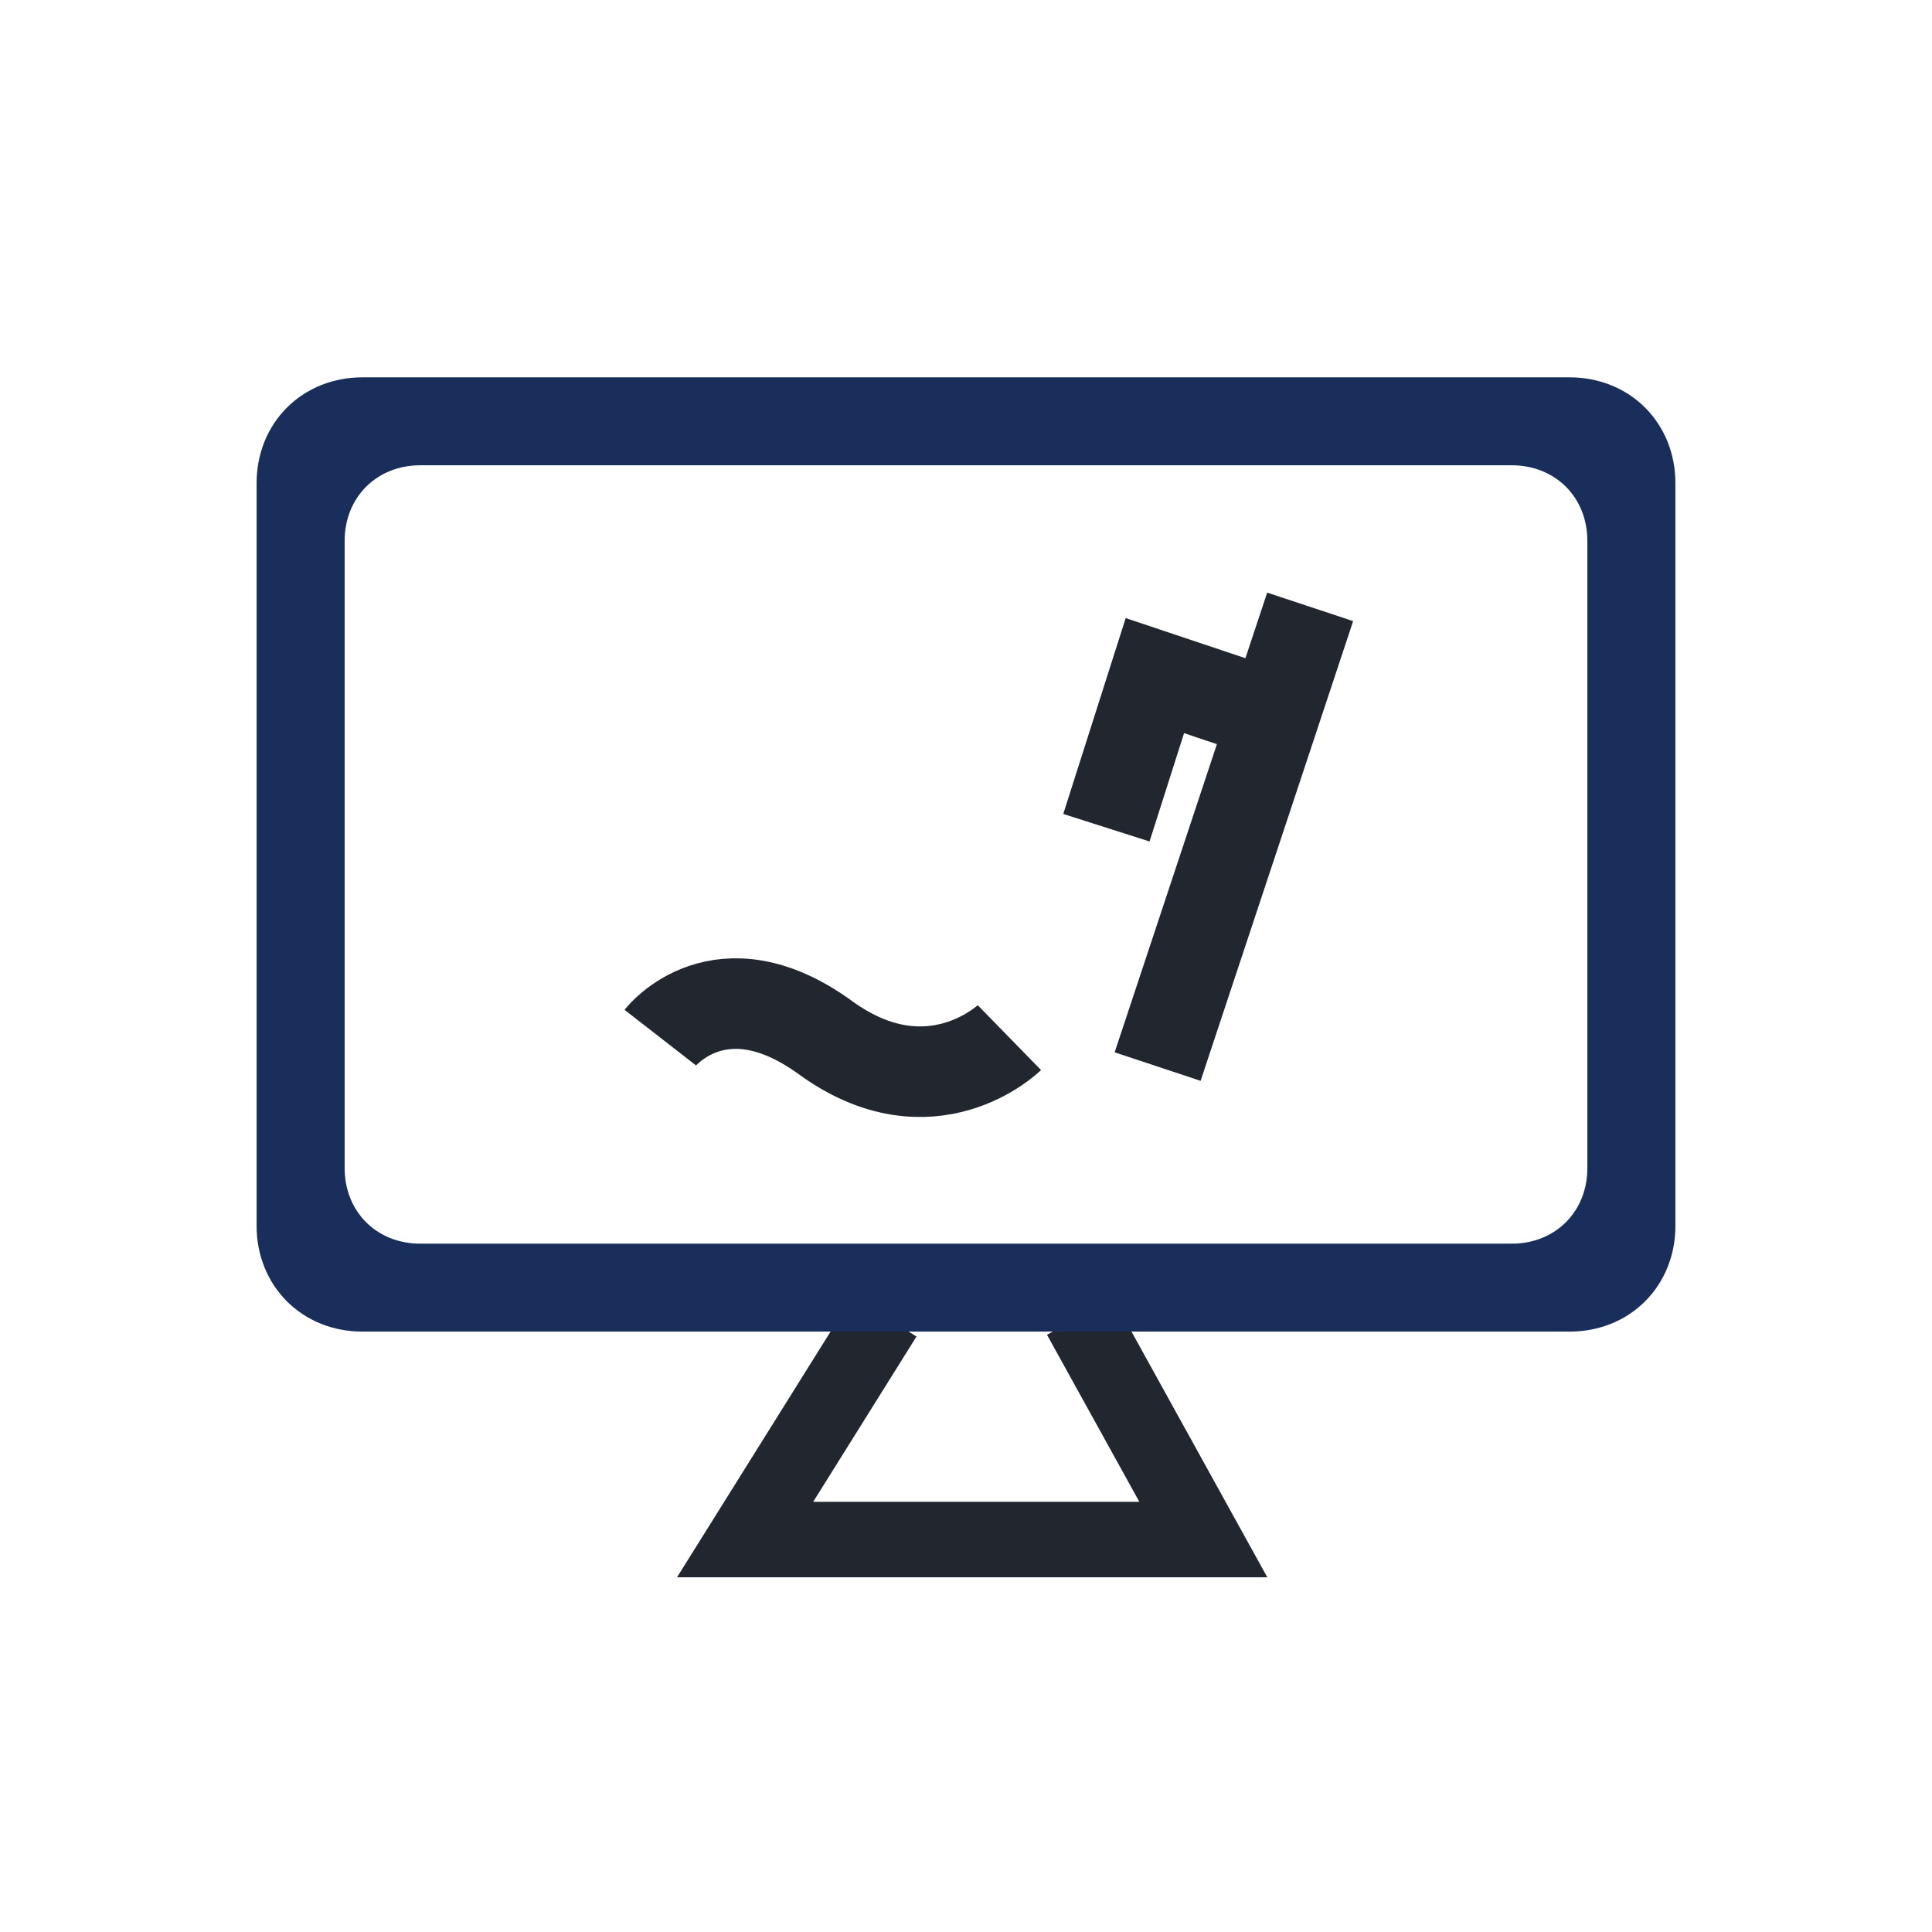 <?xml version="1.0" encoding="utf-8" ?>
<svg xmlns="http://www.w3.org/2000/svg" xmlns:xlink="http://www.w3.org/1999/xlink" width="64" height="64">
	<defs>
		<clipPath id="clip_0">
			<rect x="-667" y="-3472" width="1280" height="6229" clip-rule="evenodd"/>
		</clipPath>
	</defs>
	<g clip-path="url(#clip_0)">
		<path fill="none" stroke="rgb(34,38,46)" stroke-width="2.5" stroke-miterlimit="4" transform="translate(24.682 43.611)" d="M4.618 0L0 7.389L15.18 7.389L11.095 0"/>
	</g>
	<defs>
		<clipPath id="clip_1">
			<rect x="-667" y="-3472" width="1280" height="6229" clip-rule="evenodd"/>
		</clipPath>
	</defs>
	<g clip-path="url(#clip_1)">
		<path fill="rgb(25,46,91)" stroke="none" transform="translate(9 13)" d="M0 27.611L0 3Q0 2.846 0.014 2.695Q0.028 2.543 0.056 2.396Q0.084 2.248 0.125 2.105Q0.167 1.962 0.221 1.825Q0.276 1.688 0.344 1.558Q0.412 1.428 0.491 1.307Q0.571 1.185 0.663 1.072Q0.755 0.96 0.857 0.857Q0.96 0.755 1.072 0.663Q1.185 0.571 1.307 0.491Q1.428 0.412 1.558 0.344Q1.688 0.276 1.825 0.221Q1.962 0.167 2.105 0.125Q2.248 0.084 2.396 0.056Q2.543 0.028 2.695 0.014Q2.846 0 3 0L43 0Q43.154 0 43.305 0.014Q43.456 0.028 43.604 0.056Q43.752 0.084 43.895 0.125Q44.038 0.167 44.175 0.221Q44.312 0.276 44.442 0.344Q44.572 0.412 44.694 0.491Q44.815 0.571 44.928 0.663Q45.04 0.755 45.143 0.857Q45.245 0.96 45.337 1.072Q45.429 1.185 45.508 1.307Q45.589 1.428 45.656 1.558Q45.724 1.688 45.779 1.825Q45.833 1.962 45.875 2.105Q45.916 2.248 45.944 2.396Q45.972 2.543 45.986 2.695Q46 2.846 46 3L46 27.611Q46 27.765 45.986 27.916Q45.972 28.068 45.944 28.215Q45.916 28.363 45.875 28.506Q45.833 28.649 45.779 28.786Q45.724 28.923 45.656 29.053Q45.589 29.183 45.508 29.305Q45.429 29.426 45.337 29.539Q45.245 29.651 45.143 29.754Q45.04 29.857 44.928 29.948Q44.815 30.04 44.694 30.12Q44.572 30.2 44.442 30.267Q44.312 30.335 44.175 30.39Q44.038 30.445 43.895 30.486Q43.752 30.527 43.604 30.555Q43.456 30.583 43.305 30.597Q43.154 30.611 43 30.611L3 30.611Q2.846 30.611 2.695 30.597Q2.543 30.583 2.396 30.555Q2.248 30.527 2.105 30.486Q1.962 30.445 1.825 30.39Q1.688 30.335 1.558 30.267Q1.428 30.2 1.307 30.12Q1.185 30.04 1.072 29.948Q0.96 29.857 0.857 29.754Q0.755 29.651 0.663 29.539Q0.571 29.426 0.491 29.305Q0.412 29.183 0.344 29.053Q0.276 28.923 0.221 28.786Q0.167 28.649 0.125 28.506Q0.084 28.363 0.056 28.215Q0.028 28.068 0.014 27.916Q0 27.765 0 27.611ZM4.917 28.698L41.083 28.698Q41.237 28.698 41.389 28.684Q41.54 28.67 41.688 28.642Q41.835 28.614 41.978 28.573Q42.121 28.531 42.258 28.477Q42.395 28.422 42.525 28.354Q42.655 28.286 42.777 28.206Q42.898 28.127 43.011 28.035Q43.124 27.943 43.226 27.841Q43.329 27.738 43.42 27.626Q43.512 27.513 43.592 27.391Q43.672 27.27 43.739 27.14Q43.807 27.01 43.862 26.873Q43.917 26.736 43.958 26.593Q44 26.45 44.028 26.302Q44.055 26.154 44.069 26.003Q44.083 25.852 44.083 25.698L44.083 4.913Q44.083 4.759 44.069 4.608Q44.055 4.457 44.028 4.309Q44 4.161 43.958 4.018Q43.917 3.875 43.862 3.738Q43.807 3.601 43.739 3.471Q43.672 3.341 43.592 3.22Q43.512 3.098 43.42 2.985Q43.329 2.873 43.226 2.77Q43.124 2.668 43.011 2.576Q42.898 2.485 42.777 2.405Q42.655 2.325 42.525 2.257Q42.395 2.189 42.258 2.135Q42.121 2.08 41.978 2.038Q41.835 1.997 41.688 1.969Q41.54 1.941 41.389 1.927Q41.237 1.913 41.083 1.913L4.917 1.913Q4.763 1.913 4.612 1.927Q4.46 1.941 4.312 1.969Q4.165 1.997 4.022 2.038Q3.879 2.08 3.742 2.135Q3.605 2.189 3.475 2.257Q3.345 2.325 3.223 2.405Q3.101 2.485 2.989 2.576Q2.876 2.668 2.774 2.77Q2.671 2.873 2.58 2.985Q2.488 3.098 2.408 3.22Q2.328 3.341 2.261 3.471Q2.193 3.601 2.138 3.738Q2.083 3.875 2.042 4.018Q2 4.161 1.972 4.309Q1.945 4.457 1.931 4.608Q1.917 4.759 1.917 4.913L1.917 25.698Q1.917 25.852 1.931 26.003Q1.945 26.154 1.972 26.302Q2 26.45 2.042 26.593Q2.083 26.736 2.138 26.873Q2.193 27.01 2.261 27.14Q2.328 27.27 2.408 27.391Q2.488 27.513 2.58 27.626Q2.671 27.738 2.774 27.841Q2.876 27.943 2.989 28.035Q3.101 28.127 3.223 28.206Q3.345 28.286 3.475 28.354Q3.605 28.422 3.742 28.477Q3.879 28.531 4.022 28.573Q4.165 28.614 4.312 28.642Q4.46 28.67 4.612 28.684Q4.763 28.698 4.917 28.698Z" fill-rule="evenodd"/>
	</g>
	<defs>
		<clipPath id="clip_2">
			<rect x="-667" y="-3472" width="1280" height="6229" clip-rule="evenodd"/>
		</clipPath>
	</defs>
	<g clip-path="url(#clip_2)">
		<path fill="none" stroke="rgb(25,46,91)" stroke-width="1" stroke-miterlimit="4" transform="translate(9 13)" d="M0 27.611L0 3Q0 2.846 0.014 2.695Q0.028 2.543 0.056 2.396Q0.084 2.248 0.125 2.105Q0.167 1.962 0.221 1.825Q0.276 1.688 0.344 1.558Q0.412 1.428 0.491 1.307Q0.571 1.185 0.663 1.072Q0.755 0.96 0.857 0.857Q0.96 0.755 1.072 0.663Q1.185 0.571 1.307 0.491Q1.428 0.412 1.558 0.344Q1.688 0.276 1.825 0.221Q1.962 0.167 2.105 0.125Q2.248 0.084 2.396 0.056Q2.543 0.028 2.695 0.014Q2.846 0 3 0L43 0Q43.154 0 43.305 0.014Q43.456 0.028 43.604 0.056Q43.752 0.084 43.895 0.125Q44.038 0.167 44.175 0.221Q44.312 0.276 44.442 0.344Q44.572 0.412 44.694 0.491Q44.815 0.571 44.928 0.663Q45.04 0.755 45.143 0.857Q45.245 0.96 45.337 1.072Q45.429 1.185 45.508 1.307Q45.589 1.428 45.656 1.558Q45.724 1.688 45.779 1.825Q45.833 1.962 45.875 2.105Q45.916 2.248 45.944 2.396Q45.972 2.543 45.986 2.695Q46 2.846 46 3L46 27.611Q46 27.765 45.986 27.916Q45.972 28.068 45.944 28.215Q45.916 28.363 45.875 28.506Q45.833 28.649 45.779 28.786Q45.724 28.923 45.656 29.053Q45.589 29.183 45.508 29.305Q45.429 29.426 45.337 29.539Q45.245 29.651 45.143 29.754Q45.04 29.857 44.928 29.948Q44.815 30.04 44.694 30.12Q44.572 30.2 44.442 30.267Q44.312 30.335 44.175 30.39Q44.038 30.445 43.895 30.486Q43.752 30.527 43.604 30.555Q43.456 30.583 43.305 30.597Q43.154 30.611 43 30.611L3 30.611Q2.846 30.611 2.695 30.597Q2.543 30.583 2.396 30.555Q2.248 30.527 2.105 30.486Q1.962 30.445 1.825 30.39Q1.688 30.335 1.558 30.267Q1.428 30.2 1.307 30.12Q1.185 30.04 1.072 29.948Q0.96 29.857 0.857 29.754Q0.755 29.651 0.663 29.539Q0.571 29.426 0.491 29.305Q0.412 29.183 0.344 29.053Q0.276 28.923 0.221 28.786Q0.167 28.649 0.125 28.506Q0.084 28.363 0.056 28.215Q0.028 28.068 0.014 27.916Q0 27.765 0 27.611ZM4.917 28.698L41.083 28.698Q41.237 28.698 41.389 28.684Q41.54 28.67 41.688 28.642Q41.835 28.614 41.978 28.573Q42.121 28.531 42.258 28.477Q42.395 28.422 42.525 28.354Q42.655 28.286 42.777 28.206Q42.898 28.127 43.011 28.035Q43.124 27.943 43.226 27.841Q43.329 27.738 43.42 27.626Q43.512 27.513 43.592 27.391Q43.672 27.27 43.739 27.14Q43.807 27.01 43.862 26.873Q43.917 26.736 43.958 26.593Q44 26.45 44.028 26.302Q44.055 26.154 44.069 26.003Q44.083 25.852 44.083 25.698L44.083 4.913Q44.083 4.759 44.069 4.608Q44.055 4.457 44.028 4.309Q44 4.161 43.958 4.018Q43.917 3.875 43.862 3.738Q43.807 3.601 43.739 3.471Q43.672 3.341 43.592 3.22Q43.512 3.098 43.42 2.985Q43.329 2.873 43.226 2.77Q43.124 2.668 43.011 2.576Q42.898 2.485 42.777 2.405Q42.655 2.325 42.525 2.257Q42.395 2.189 42.258 2.135Q42.121 2.08 41.978 2.038Q41.835 1.997 41.688 1.969Q41.54 1.941 41.389 1.927Q41.237 1.913 41.083 1.913L4.917 1.913Q4.763 1.913 4.612 1.927Q4.46 1.941 4.312 1.969Q4.165 1.997 4.022 2.038Q3.879 2.08 3.742 2.135Q3.605 2.189 3.475 2.257Q3.345 2.325 3.223 2.405Q3.101 2.485 2.989 2.576Q2.876 2.668 2.774 2.77Q2.671 2.873 2.58 2.985Q2.488 3.098 2.408 3.22Q2.328 3.341 2.261 3.471Q2.193 3.601 2.138 3.738Q2.083 3.875 2.042 4.018Q2 4.161 1.972 4.309Q1.945 4.457 1.931 4.608Q1.917 4.759 1.917 4.913L1.917 25.698Q1.917 25.852 1.931 26.003Q1.945 26.154 1.972 26.302Q2 26.45 2.042 26.593Q2.083 26.736 2.138 26.873Q2.193 27.01 2.261 27.14Q2.328 27.27 2.408 27.391Q2.488 27.513 2.58 27.626Q2.671 27.738 2.774 27.841Q2.876 27.943 2.989 28.035Q3.101 28.127 3.223 28.206Q3.345 28.286 3.475 28.354Q3.605 28.422 3.742 28.477Q3.879 28.531 4.022 28.573Q4.165 28.614 4.312 28.642Q4.46 28.67 4.612 28.684Q4.763 28.698 4.917 28.698Z" fill-rule="evenodd"/>
	</g>
	<defs>
		<clipPath id="clip_3">
			<rect x="-667" y="-3472" width="1280" height="6229" clip-rule="evenodd"/>
		</clipPath>
	</defs>
	<g clip-path="url(#clip_3)">
		<path fill="none" stroke="rgb(34,38,46)" stroke-width="3" stroke-miterlimit="4" transform="translate(21.873 33.104)" d="M0 1.269C0 1.269 1.975 -1.269 5.47 1.269C8.965 3.808 11.565 1.269 11.565 1.269"/>
	</g>
	<defs>
		<clipPath id="clip_4">
			<rect x="-667" y="-3472" width="1280" height="6229" clip-rule="evenodd"/>
		</clipPath>
	</defs>
	<g clip-path="url(#clip_4)">
		<path fill="none" stroke="rgb(34,38,46)" stroke-width="3" stroke-miterlimit="4" transform="translate(38.348 20.103)" d="M0 15.229L5.053 0"/>
	</g>
	<defs>
		<clipPath id="clip_5">
			<rect x="-667" y="-3472" width="1280" height="6229" clip-rule="evenodd"/>
		</clipPath>
	</defs>
	<g clip-path="url(#clip_5)">
		<path fill="none" stroke="rgb(34,38,46)" stroke-width="3" stroke-miterlimit="4" transform="translate(36.651 22.381)" d="M0 5.038L1.606 0L5.567 1.327"/>
	</g>
</svg>